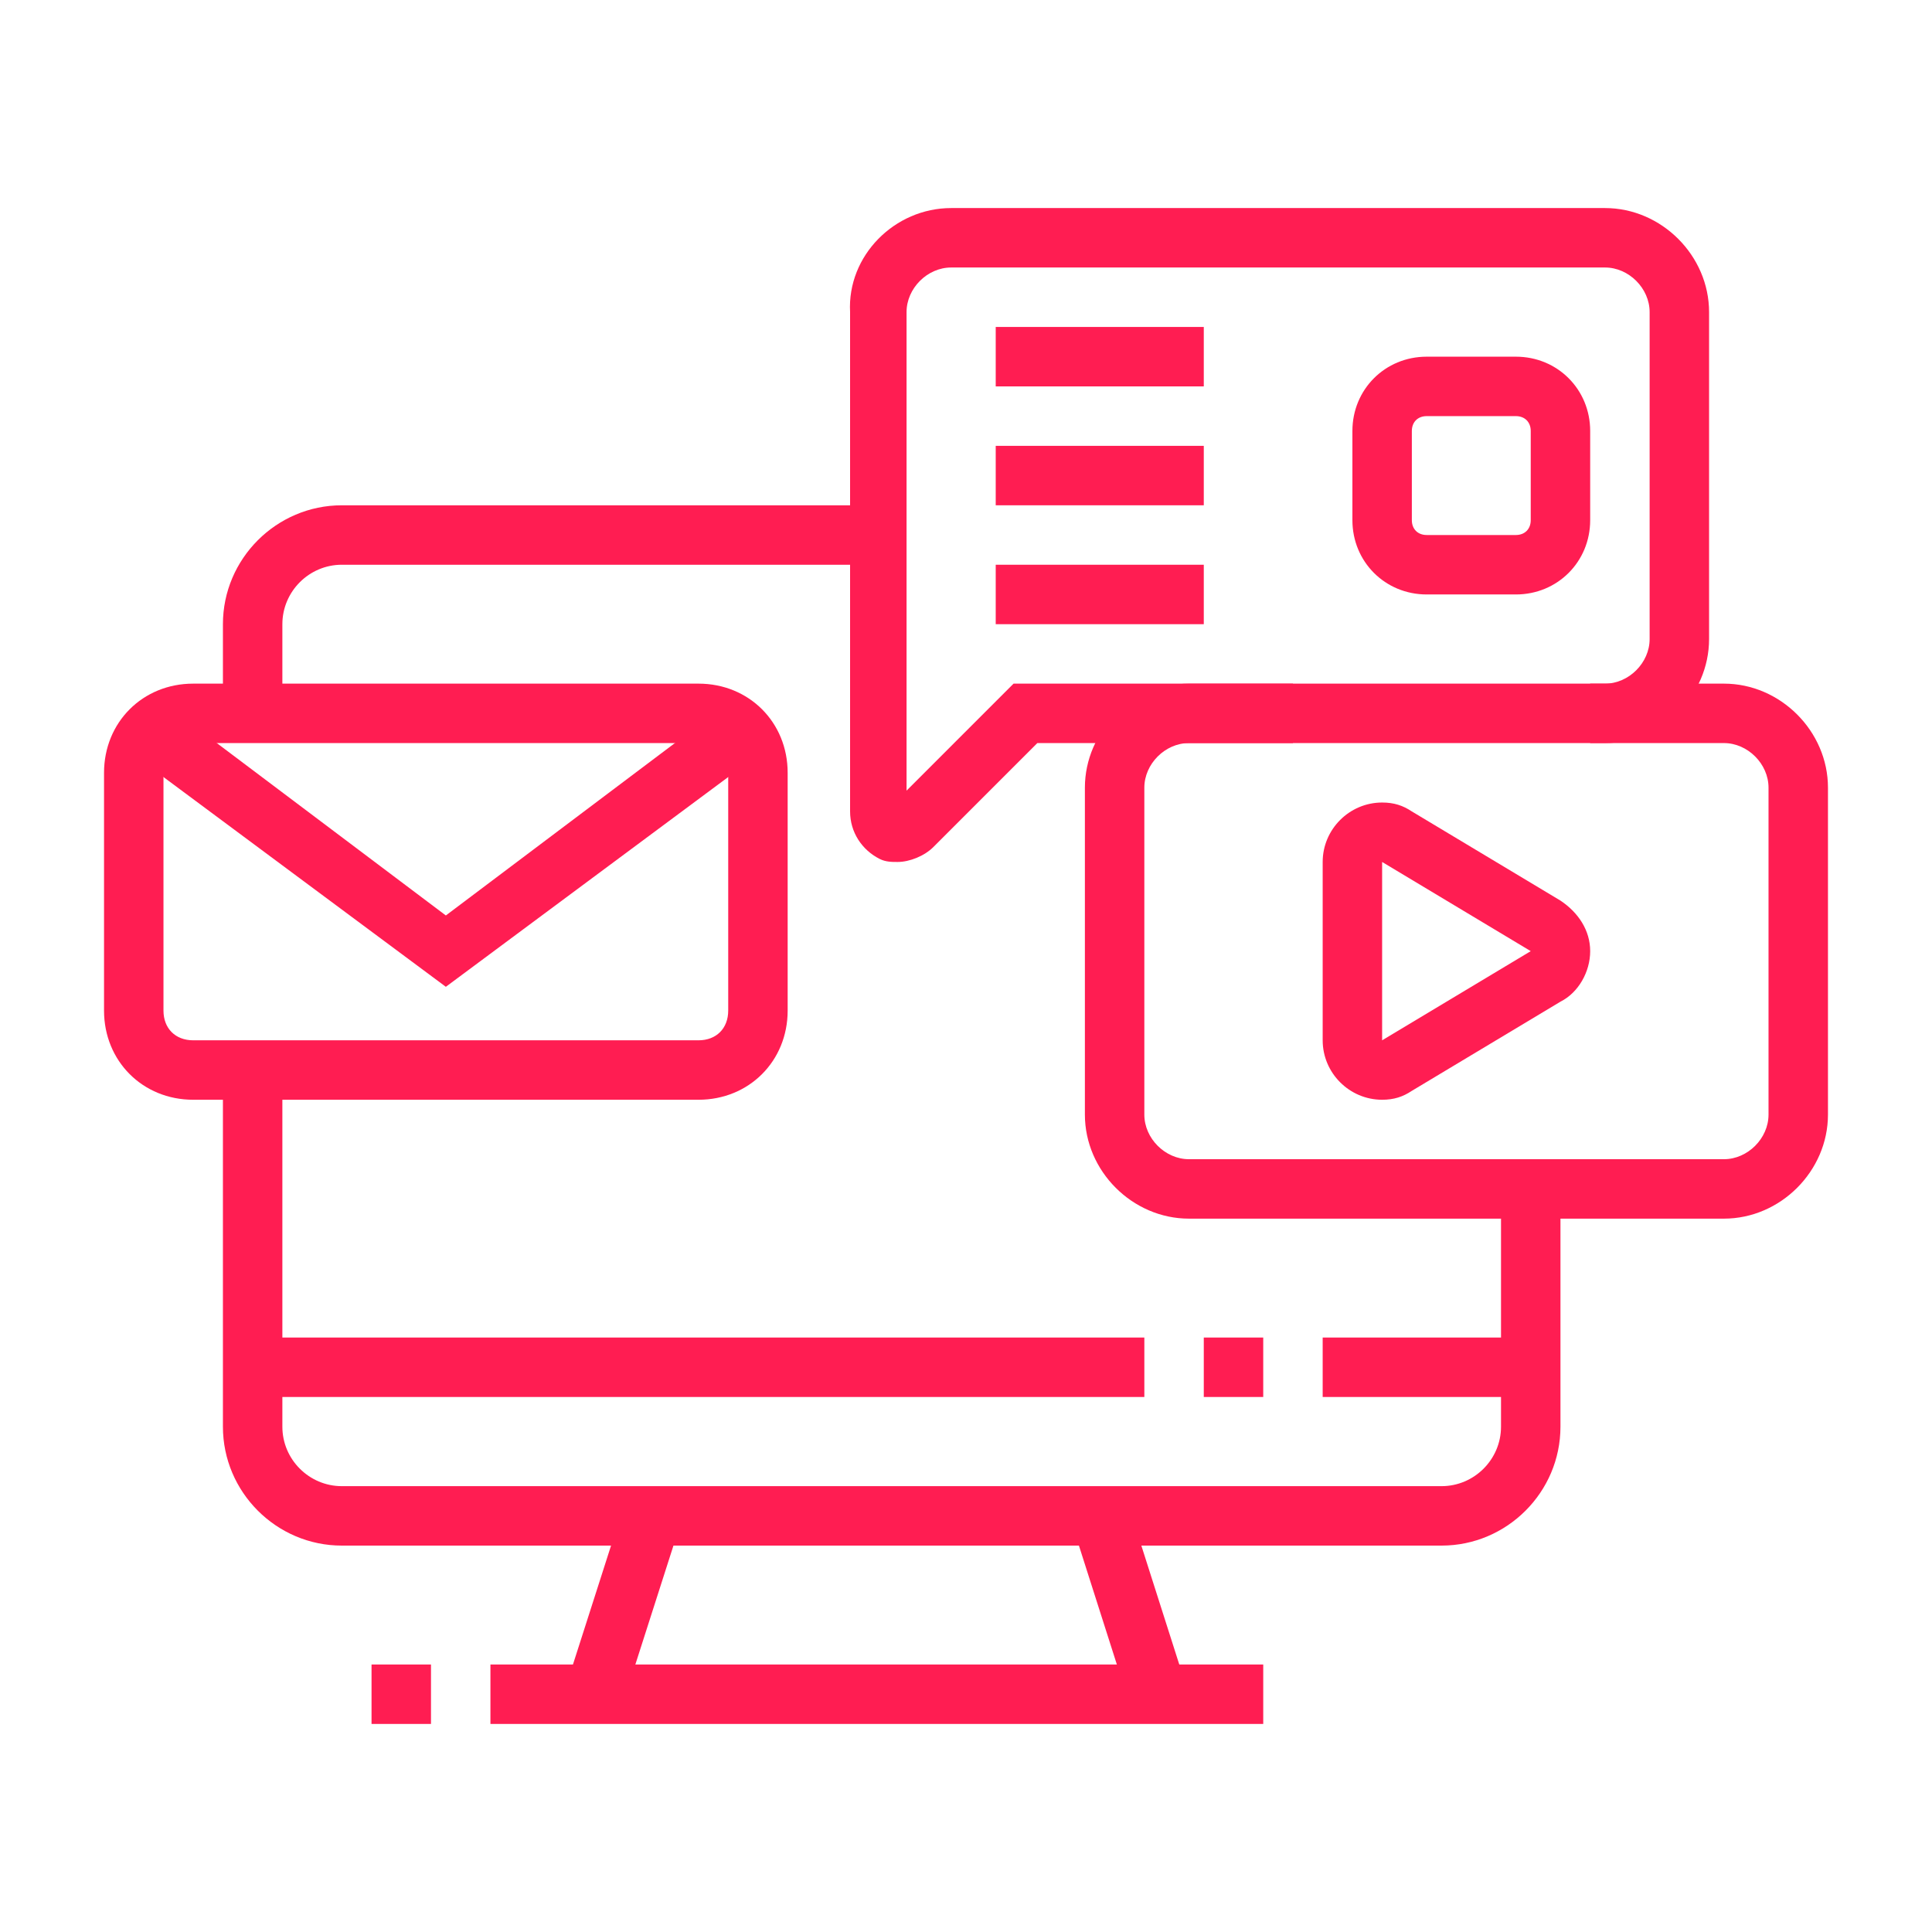 <?xml version="1.0" encoding="utf-8"?>
<!-- Generator: Adobe Illustrator 24.1.0, SVG Export Plug-In . SVG Version: 6.00 Build 0)  -->
<svg version="1.1" id="Layer_1" xmlns="http://www.w3.org/2000/svg" xmlns:xlink="http://www.w3.org/1999/xlink" x="0px" y="0px"
	 width="65px" height="65px" viewBox="0 0 65 65" style="enable-background:new 0 0 65 65;" xml:space="preserve">
<style type="text/css">
	.st0{display:none;}
	.st1{display:inline;fill:#FF1D52;}
	.st2{fill:#FF1D52;}
</style>
<g class="st0">
	<polygon class="st1" points="49.5,8 47.5,8 47.5,10 49.5,10 49.5,8 	"/>
	<polygon class="st1" points="53.5,8 51.5,8 51.5,10 53.5,10 53.5,8 	"/>
	<polygon class="st1" points="57.5,8 55.5,8 55.5,10 57.5,10 57.5,8 	"/>
	<rect x="12.5" y="12" class="st1" width="48" height="2"/>
	<path class="st1" d="M31.5,57h-18c-3.3,0-6-2.7-6-6v-3h2v3c0,2.2,1.8,4,4,4h18c2.2,0,4-1.8,4-4v-3h2v3C37.5,54.3,34.8,57,31.5,57z"
		/>
	<path class="st1" d="M37.5,46h-2v-6c0-2.2-1.8-4-4-4h-18c-2.2,0-4,1.8-4,4v2h-2v-2c0-3.3,2.7-6,6-6h18c3.3,0,6,2.7,6,6V46z"/>
	<rect x="18.5" y="41" class="st1" width="2" height="5"/>
	<rect x="24.5" y="41" class="st1" width="2" height="5"/>
	<path class="st1" d="M22.5,52c-3,0-5.8-1.2-7.9-3.3c-0.2-0.2-0.4-0.4-0.6-0.7l1.5-1.3c0.2,0.2,0.3,0.4,0.5,0.6
		c1.7,1.7,4,2.7,6.4,2.7s4.7-1,6.4-2.7c0.2-0.2,0.3-0.4,0.5-0.6L31,48c-0.2,0.2-0.4,0.5-0.6,0.7C28.3,50.8,25.5,52,22.5,52z"/>
	<path class="st1" d="M8.6,53H6.5c-1.7,0-3-1.3-3-3v-9c0-1.7,1.3-3,3-3h2.1v2H6.5c-0.6,0-1,0.4-1,1v9c0,0.6,0.4,1,1,1h2.1V53z"/>
	<path class="st1" d="M38.5,53h-2.1v-2h2.1c0.6,0,1-0.4,1-1v-9c0-0.6-0.4-1-1-1h-2.1v-2h2.1c1.7,0,3,1.3,3,3v9
		C41.5,51.7,40.2,53,38.5,53z"/>
	<path class="st1" d="M22.5,31c-2.2,0-4-1.8-4-4s1.8-4,4-4s4,1.8,4,4S24.7,31,22.5,31z M22.5,25c-1.1,0-2,0.9-2,2s0.9,2,2,2
		s2-0.9,2-2S23.6,25,22.5,25z"/>
	<rect x="21.5" y="30" class="st1" width="2" height="5"/>
	<rect x="23.5" y="59" class="st1" width="2" height="2"/>
	<rect x="8.5" y="59" class="st1" width="13" height="2"/>
	<rect x="14.6" y="57" transform="matrix(0.589 -0.808 0.808 0.589 -39.863 37.596)" class="st1" width="5" height="2"/>
	<polygon class="st1" points="36.5,61 28.9,61 25.7,56.6 27.3,55.4 29.9,59 36.5,59 	"/>
	<path class="st1" d="M57.5,52H40.2v-2h17.3c1.1,0,2-0.9,2-2V8c0-1.1-0.9-2-2-2h-42c-1.1,0-2,0.9-2,2v27.1h-2V8c0-2.2,1.8-4,4-4h42
		c2.2,0,4,1.8,4,4v40C61.5,50.2,59.7,52,57.5,52z"/>
	<rect x="32.5" y="25" class="st1" width="13" height="2"/>
	<rect x="47.5" y="25" class="st1" width="2" height="2"/>
	<rect x="32.5" y="29" class="st1" width="20" height="2"/>
	<rect x="7.5" y="44" class="st1" width="2" height="2"/>
	<path class="st1" d="M45.8,48c-0.2,0-0.3,0-0.5-0.1c-0.5-0.2-0.8-0.7-0.8-1.2V44h-4v-2h6v3.1l3.2-3.1h4.8c0.6,0,1-0.4,1-1V24
		c0-0.6-0.4-1-1-1h-23c-0.6,0-1,0.4-1,1v11h-2V24c0-1.7,1.3-3,3-3h23c1.7,0,3,1.3,3,3v17c0,1.7-1.3,3-3,3h-4l-3.8,3.6
		C46.4,47.9,46.1,48,45.8,48z"/>
</g>
<g>
	<path class="st2" d="M9.5,24h-2v-3c0-2.2,1.8-4,4-4h18v2h-18c-1.1,0-2,0.9-2,2V24z"/>
	<path class="st2" d="M48.5,52h-37c-2.2,0-4-1.8-4-4V36h2v12c0,1.1,0.9,2,2,2h37c1.1,0,2-0.9,2-2v-8h2v8C52.5,50.2,50.7,52,48.5,52z
		"/>
	<path class="st2" d="M23.5,37h-17c-1.7,0-3-1.3-3-3v-8c0-1.7,1.3-3,3-3h17c1.7,0,3,1.3,3,3v8C26.5,35.7,25.2,37,23.5,37z M6.5,25
		c-0.6,0-1,0.4-1,1v8c0,0.6,0.4,1,1,1h17c0.6,0,1-0.4,1-1v-8c0-0.6-0.4-1-1-1H6.5z"/>
	<path class="st2" d="M30.2,29c-0.2,0-0.4,0-0.6-0.1c-0.6-0.3-1-0.9-1-1.6V10.5C28.5,8.6,30.1,7,32,7h22c1.9,0,3.5,1.6,3.5,3.5v11
		c0,1.9-1.6,3.5-3.5,3.5H34.9l-3.5,3.5C31.1,28.8,30.6,29,30.2,29z M30,27.1C30,27.1,30,27.1,30,27.1L30,27.1z M32,9
		c-0.8,0-1.5,0.7-1.5,1.5v16.1l3.6-3.6H54c0.8,0,1.5-0.7,1.5-1.5v-11C55.5,9.7,54.8,9,54,9H32z"/>
	<path class="st2" d="M58,41H40c-1.9,0-3.5-1.6-3.5-3.5v-11c0-1.9,1.6-3.5,3.5-3.5h3.5v2H40c-0.8,0-1.5,0.7-1.5,1.5v11
		c0,0.8,0.7,1.5,1.5,1.5h18c0.8,0,1.5-0.7,1.5-1.5v-11c0-0.8-0.7-1.5-1.5-1.5h-4.5v-2H58c1.9,0,3.5,1.6,3.5,3.5v11
		C61.5,39.4,59.9,41,58,41z"/>
	<polygon class="st2" points="15,33.2 4.5,25.4 5.7,23.8 15,30.8 24.3,23.8 25.5,25.4 	"/>
	<rect x="8.5" y="45" class="st2" width="30" height="2"/>
	<rect x="40.5" y="45" class="st2" width="2" height="2"/>
	<rect x="44.5" y="45" class="st2" width="7" height="2"/>
	<path class="st2" d="M51,20h-3c-1.4,0-2.5-1.1-2.5-2.5v-3c0-1.4,1.1-2.5,2.5-2.5h3c1.4,0,2.5,1.1,2.5,2.5v3
		C53.5,18.9,52.4,20,51,20z M48,14c-0.3,0-0.5,0.2-0.5,0.5v3c0,0.3,0.2,0.5,0.5,0.5h3c0.3,0,0.5-0.2,0.5-0.5v-3
		c0-0.3-0.2-0.5-0.5-0.5H48z"/>
	<rect x="33.5" y="11" class="st2" width="7" height="2"/>
	<rect x="33.5" y="15" class="st2" width="7" height="2"/>
	<rect x="33.5" y="19" class="st2" width="7" height="2"/>
	<rect x="16.5" y="56" class="st2" width="26" height="2"/>
	<rect x="12.5" y="56" class="st2" width="2" height="2"/>
	<rect x="17.8" y="53" transform="matrix(0.305 -0.952 0.952 0.305 -36.846 57.522)" class="st2" width="6.3" height="2"/>
	<rect x="37" y="50.9" transform="matrix(0.953 -0.304 0.304 0.953 -14.633 14.12)" class="st2" width="2" height="6.3"/>
	<path class="st2" d="M46.5,37c-1.1,0-2-0.9-2-2v-6c0-1.1,0.9-2,2-2c0.4,0,0.7,0.1,1,0.3l5,3c0.6,0.4,1,1,1,1.7c0,0.7-0.4,1.4-1,1.7
		l-5,3C47.2,36.9,46.9,37,46.5,37z M46.5,29l0,6l5-3L46.5,29z"/>
</g>
<g class="st0">
	<path class="st1" d="M35.5,60.5h-8c-1.1,0-2-0.9-2-2v-3.7L20.3,46c-1.1-2-1.8-4.2-1.8-6.5c0-7.2,5.8-13,13-13s13,5.8,13,13
		c0,2.3-0.6,4.5-1.7,6.5l0,0l-5.2,8.8v3.7C37.5,59.6,36.6,60.5,35.5,60.5z M31.5,28.5c-6.1,0-11,4.9-11,11c0,1.9,0.5,3.8,1.5,5.5
		l5.5,9.2v4.3h8v-4.3L41,45c1-1.7,1.5-3.6,1.5-5.5C42.5,33.4,37.6,28.5,31.5,28.5z"/>
	<rect x="26.5" y="53.5" class="st1" width="10" height="2"/>
	<polygon class="st1" points="31.9,48.7 30.2,47.7 33.7,41.5 25.9,41.5 31.1,32.3 32.8,33.3 29.3,39.5 37.1,39.5 	"/>
	<circle class="st1" cx="52.5" cy="27.5" r="2"/>
	<polygon class="st1" points="54.5,27.5 52.5,27.5 52.5,19.5 57.8,23.2 56.6,24.8 54.5,23.4 	"/>
	<path class="st1" d="M60.9,37.5c-0.4,0-0.7-0.1-1-0.4l-4.4-3.6h-9c-1.1,0-2-0.9-2-2v-14c0-1.1,0.9-2,2-2h14c1.1,0,2,0.9,2,2v18.4
		c0,0.6-0.4,1.2-0.9,1.5C61.4,37.5,61.1,37.5,60.9,37.5z M46.5,17.5v14h9.7l4.3,3.6V17.5H46.5z"/>
	<path class="st1" d="M4.1,39.5c-0.2,0-0.5-0.1-0.7-0.2c-0.6-0.3-0.9-0.8-0.9-1.5V18.5c0-1.1,0.9-2,2-2h14v2h-14v18.6l4.3-3.6h8.7v2
		h-8l-4.4,3.6C4.8,39.4,4.5,39.5,4.1,39.5z"/>
	<path class="st1" d="M40.9,27.5c-0.4,0-0.7-0.1-1-0.4l0,0l-4.4-3.6h-13c-1.1,0-2-0.9-2-2v-13c0-1.1,0.9-2,2-2h18c1.1,0,2,0.9,2,2
		v17.4c0,0.6-0.4,1.2-0.9,1.5C41.4,27.4,41.1,27.5,40.9,27.5z M22.5,8.5v13h13.7l4.3,3.6V8.5H22.5z"/>
	<path class="st1" d="M30.3,19.5c-0.3,0-0.5-0.1-0.8-0.2c-0.6-0.3-1-1-1-1.7v-5.3c0-0.7,0.4-1.4,1-1.7c0.6-0.3,1.3-0.2,1.8,0.2
		l3.4,2.6c0.5,0.4,0.7,0.9,0.7,1.5s-0.3,1.1-0.7,1.5l-3.4,2.6C31.1,19.4,30.7,19.5,30.3,19.5z M29.5,17.6h1l0,0H29.5z M30.5,12.7
		v4.5l2.9-2.3L30.5,12.7z"/>
	<polygon class="st1" points="60.5,11.5 58.5,11.5 58.5,13.5 60.5,13.5 60.5,11.5 	"/>
	<polygon class="st1" points="53.5,4.5 51.5,4.5 51.5,6.5 53.5,6.5 53.5,4.5 	"/>
	<polygon class="st1" points="46.5,11.5 44.5,11.5 44.5,13.5 46.5,13.5 46.5,11.5 	"/>
	<polygon class="st1" points="48.5,6.5 46.5,6.5 46.5,8.5 48.5,8.5 48.5,6.5 	"/>
	<polygon class="st1" points="58.5,6.5 56.5,6.5 56.5,8.5 58.5,8.5 58.5,6.5 	"/>
	<polygon class="st1" points="46.5,57.5 44.5,57.5 44.5,59.5 46.5,59.5 46.5,57.5 	"/>
	<polygon class="st1" points="41.5,56.5 39.5,56.5 39.5,58.5 41.5,58.5 41.5,56.5 	"/>
	<polygon class="st1" points="51.5,56.5 49.5,56.5 49.5,58.5 51.5,58.5 51.5,56.5 	"/>
	<polygon class="st1" points="55.5,35.5 53.5,35.5 53.5,37.5 55.5,37.5 55.5,35.5 	"/>
	<polygon class="st1" points="59.5,44.5 57.5,44.5 57.5,46.5 59.5,46.5 59.5,44.5 	"/>
	<polygon class="st1" points="58.5,39.5 56.5,39.5 56.5,41.5 58.5,41.5 58.5,39.5 	"/>
	<polygon class="st1" points="55.5,53.5 53.5,53.5 53.5,55.5 55.5,55.5 55.5,53.5 	"/>
	<polygon class="st1" points="58.5,49.5 56.5,49.5 56.5,51.5 58.5,51.5 58.5,49.5 	"/>
	<polygon class="st1" points="12.5,43.5 10.5,43.5 10.5,45.5 12.5,45.5 12.5,43.5 	"/>
	<polygon class="st1" points="16.5,45.5 14.5,45.5 14.5,47.5 16.5,47.5 16.5,45.5 	"/>
	<polygon class="st1" points="6.5,49.5 4.5,49.5 4.5,51.5 6.5,51.5 6.5,49.5 	"/>
	<polygon class="st1" points="18.5,49.5 16.5,49.5 16.5,51.5 18.5,51.5 18.5,49.5 	"/>
	<polygon class="st1" points="12.5,55.5 10.5,55.5 10.5,57.5 12.5,57.5 12.5,55.5 	"/>
	<polygon class="st1" points="8.5,53.5 6.5,53.5 6.5,55.5 8.5,55.5 8.5,53.5 	"/>
	<polygon class="st1" points="16.5,53.5 14.5,53.5 14.5,55.5 16.5,55.5 16.5,53.5 	"/>
	<polygon class="st1" points="8.5,45.5 6.5,45.5 6.5,47.5 8.5,47.5 8.5,45.5 	"/>
	<rect x="6.5" y="22.5" class="st1" width="12" height="2"/>
	<rect x="6.5" y="26.5" class="st1" width="8" height="2"/>
</g>
<g class="st0">
	<path class="st1" d="M33.7,33.4l-0.3-2c0.7-0.1,1.4-0.2,2.2-0.2v2C34.9,33.3,34.3,33.4,33.7,33.4z"/>
	<path class="st1" d="M36.5,29.3h-2c0-7.7-6.3-14-14-14c-3.2,0-5.8,0.8-8.1,2.6l-1.2-1.6c2.7-2,5.7-3,9.3-3
		C29.3,13.3,36.5,20.5,36.5,29.3z"/>
	<path class="st1" d="M8.8,21.6l-1.7-1.1c0.4-0.7,0.7-1,1.2-1.5l0.2-0.2l1.5,1.3l-0.2,0.2C9.3,20.8,9.1,21,8.8,21.6z"/>
	<path class="st1" d="M19.3,45.3c-8.3-0.5-14.8-7.6-14.8-16c0-2.2,0.4-4.4,1.3-6.4l1.8,0.8c-0.8,1.8-1.2,3.7-1.2,5.6
		c0,7.4,5.7,13.5,12.9,14L19.3,45.3z"/>
	<path class="st1" d="M50,36.3l-0.7-1.9c4.9-1.7,8.4-6,9.1-11.2l2,0.3C59.6,29.4,55.6,34.3,50,36.3z"/>
	<path class="st1" d="M60.5,21.3h-2c0-0.6,0-1.1-0.1-1.7l2-0.3C60.5,20.1,60.5,20.6,60.5,21.3z"/>
	<path class="st1" d="M58,17.4c-1.7-6-7.1-10.1-13.5-10.1c-5.3,0-9.9,2.7-12.3,7.3l-1.8-0.9c2.8-5.2,8-8.4,14.1-8.4
		c7.3,0,13.5,4.7,15.4,11.6L58,17.4z"/>
	<path class="st1" d="M9.8,48.5c-0.7-0.4-1.1-0.6-1.8-1.1l1.1-1.6c0.6,0.4,0.9,0.6,1.6,1L9.8,48.5z"/>
	<path class="st1" d="M20.5,51.3c-3,0-5.6-0.5-8.2-1.6l0.8-1.8c2.4,1,4.7,1.4,7.4,1.4V51.3z"/>
	<path class="st1" d="M27.2,10.4c-0.6-0.2-1.1-0.3-1.7-0.5L26,8c0.7,0.2,1.2,0.3,1.9,0.6L27.2,10.4z"/>
	<path class="st1" d="M7.8,13.9l-1.3-1.5c3.9-3.2,8.9-5,14-5c1.1,0,2.1,0.1,3.1,0.2l-0.3,2c-0.9-0.1-1.9-0.2-2.9-0.2
		C15.9,9.3,11.3,10.9,7.8,13.9z"/>
	<path class="st1" d="M49.4,59.7L48,58.2c0.6-0.5,0.8-0.8,1.3-1.4l1.6,1.3C50.3,58.8,50,59.1,49.4,59.7z"/>
	<path class="st1" d="M52.6,55.6l-1.7-1.1c1.7-2.8,2.6-5.8,2.6-9.3c0-1.5-0.2-3-0.6-4.5l1.9-0.5c0.4,1.6,0.6,3.3,0.6,5
		C55.5,49.1,54.6,52.5,52.6,55.6z"/>
	<path class="st1" d="M35.5,59.3c-7.7,0-14-6.3-14-14c0-6.1,3.9-11.5,9.7-13.3l0.6,1.9c-5,1.6-8.3,6.2-8.3,11.4c0,6.6,5.4,12,12,12
		s12-5.4,12-12c0-5.9-4.4-11-10.2-11.9l0.3-2c6.9,1.1,11.8,6.9,11.8,13.8C49.5,53,43.2,59.3,35.5,59.3z"/>
	<path class="st1" d="M35.5,46.3c-2.2,0-4-1.8-4-4v-2c0-2.2,1.8-4,4-4s4,1.8,4,4v2C39.5,44.5,37.7,46.3,35.5,46.3z M35.5,38.3
		c-1.1,0-2,0.9-2,2v2c0,1.1,0.9,2,2,2s2-0.9,2-2v-2C37.5,39.2,36.6,38.3,35.5,38.3z"/>
	<path class="st1" d="M30.5,53.4l-1.9-0.5c0.7-2.8,3.5-4.6,7-4.6c3.4,0,6.2,1.9,7,4.6l-1.9,0.5c-0.5-1.9-2.5-3.1-5-3.1
		C33,50.3,31,51.6,30.5,53.4z"/>
	<path class="st1" d="M20.5,29.3c-2.2,0-4-1.8-4-4v-2c0-2.2,1.8-4,4-4s4,1.8,4,4v2C24.5,27.5,22.7,29.3,20.5,29.3z M20.5,21.3
		c-1.1,0-2,0.9-2,2v2c0,1.1,0.9,2,2,2s2-0.9,2-2v-2C22.5,22.2,21.6,21.3,20.5,21.3z"/>
	<path class="st1" d="M13.5,38.3c0-2,0.7-3.8,1.9-5c1.3-1.3,3.1-2,5.1-2c1.7,0,3.3,0.5,4.5,1.4l-1.2,1.6c-0.9-0.7-2-1-3.3-1
		c-1.5,0-2.8,0.5-3.7,1.4c-0.9,0.9-1.3,2.1-1.3,3.6L13.5,38.3z"/>
	<path class="st1" d="M44.5,21.3c-2.2,0-4-1.8-4-4v-2c0-2.2,1.8-4,4-4s4,1.8,4,4v2C48.5,19.5,46.7,21.3,44.5,21.3z M44.5,13.3
		c-1.1,0-2,0.9-2,2v2c0,1.1,0.9,2,2,2s2-0.9,2-2v-2C46.5,14.2,45.6,13.3,44.5,13.3z"/>
	<path class="st1" d="M39.9,27.6l-1.8-0.9c1.1-2.1,3.4-3.4,6.3-3.4c2.7,0,5,1.2,6.2,3.2l-1.7,1c-0.8-1.4-2.5-2.2-4.4-2.2
		C42.3,25.3,40.7,26.1,39.9,27.6z"/>
</g>
</svg>
